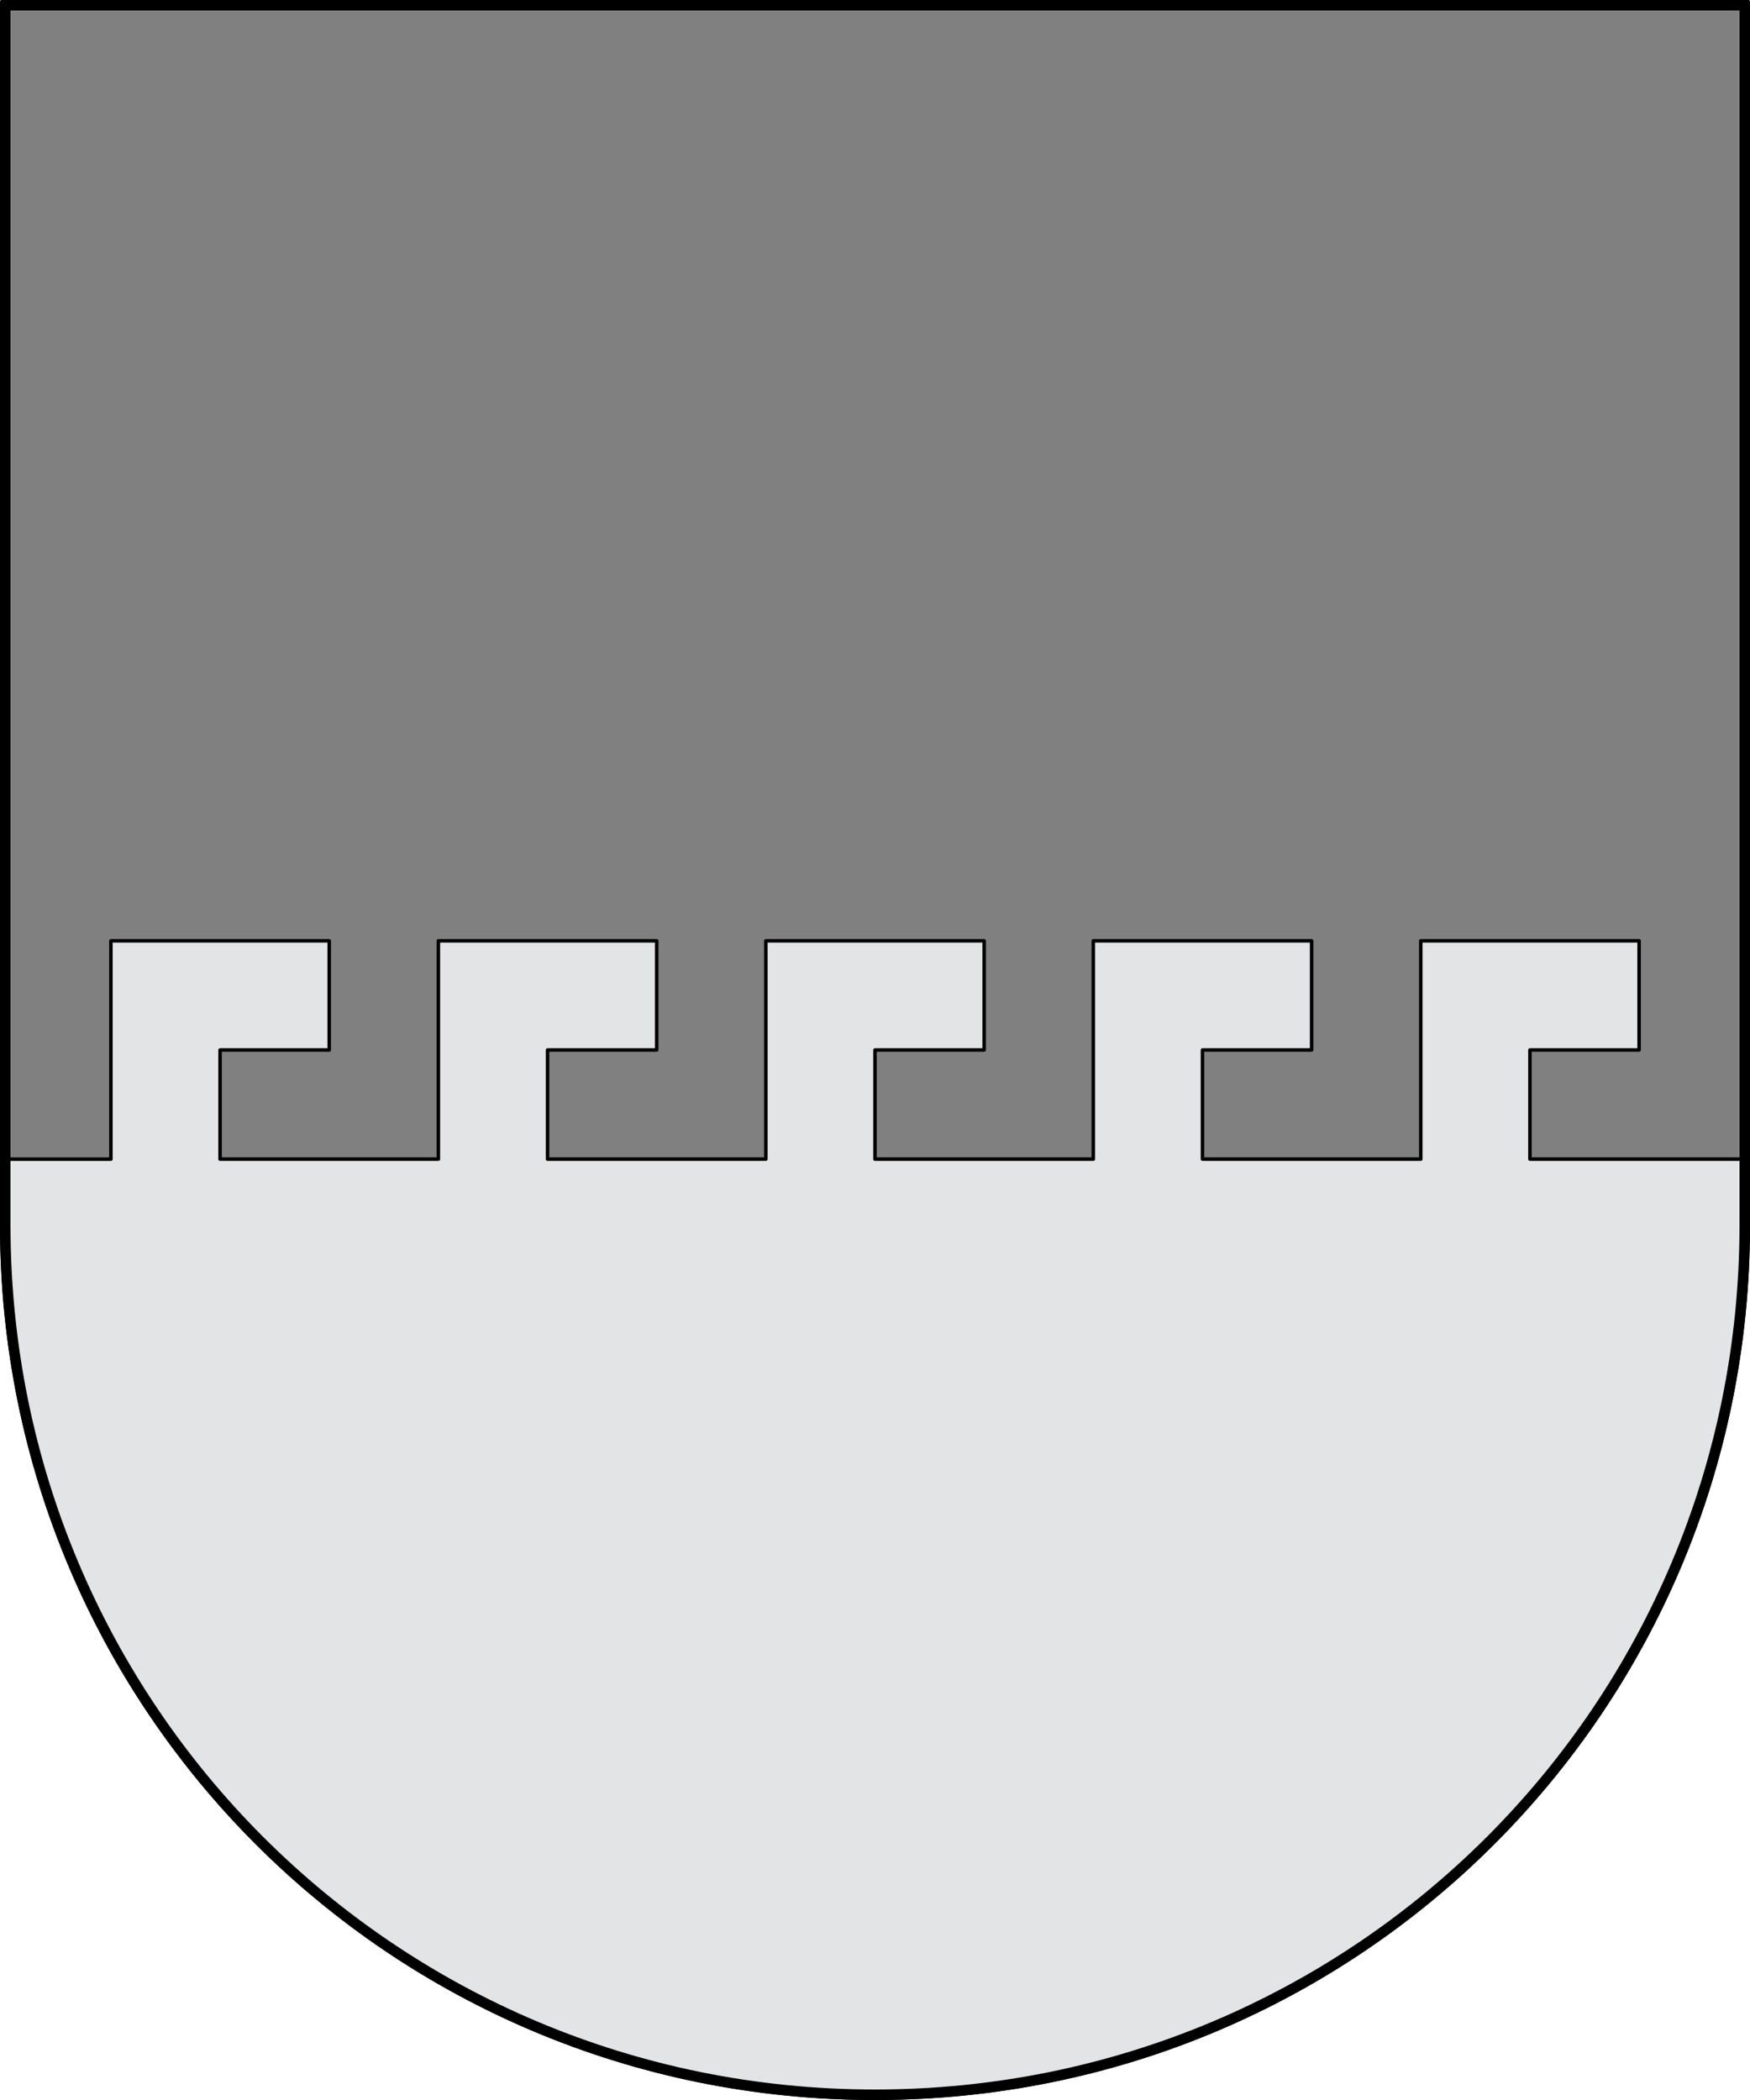 <?xml version="1.0" encoding="utf-8"?><svg xmlns="http://www.w3.org/2000/svg" width="500" height="600"><path d="M0.5,0.5V350C0.5,488.223,111.777,599.5,250,599.5S499.5,488.223,499.5,350V0.5z" stroke-linejoin="round" stroke-linecap="round" stroke-miterlimit="4" stroke="#000" fill="#e3e4e5"/><path d="m0.5,0.5,0,330.687,31.187,0,0-62.374,62.375,0,0,31.187-31.187,0,0,31.187,62.375,0,0-62.374,62.375,0,0,31.187-31.187,0,0,31.187,62.374,0,0-62.374,62.375,0,0,31.187-31.187,0,0,31.187,62.375,0,0-62.374,62.375,0,0,31.187-31.187,0,0,31.187,62.374,0,0-62.374,62.375,0,0,31.187-31.187,0,0,31.187,62.375,0,0-330.687z" stroke-linejoin="round" stroke-linecap="round" stroke-miterlimit="4" stroke="#000" fill="#808080"/><path d="M1.5,1.5V350C1.5,487.669,112.331,598.5,250,598.5S498.5,487.669,498.5,350V1.5z" stroke-linejoin="round" stroke-linecap="round" stroke-miterlimit="4" stroke-width="3" stroke="#000" fill="none"/>
</svg>